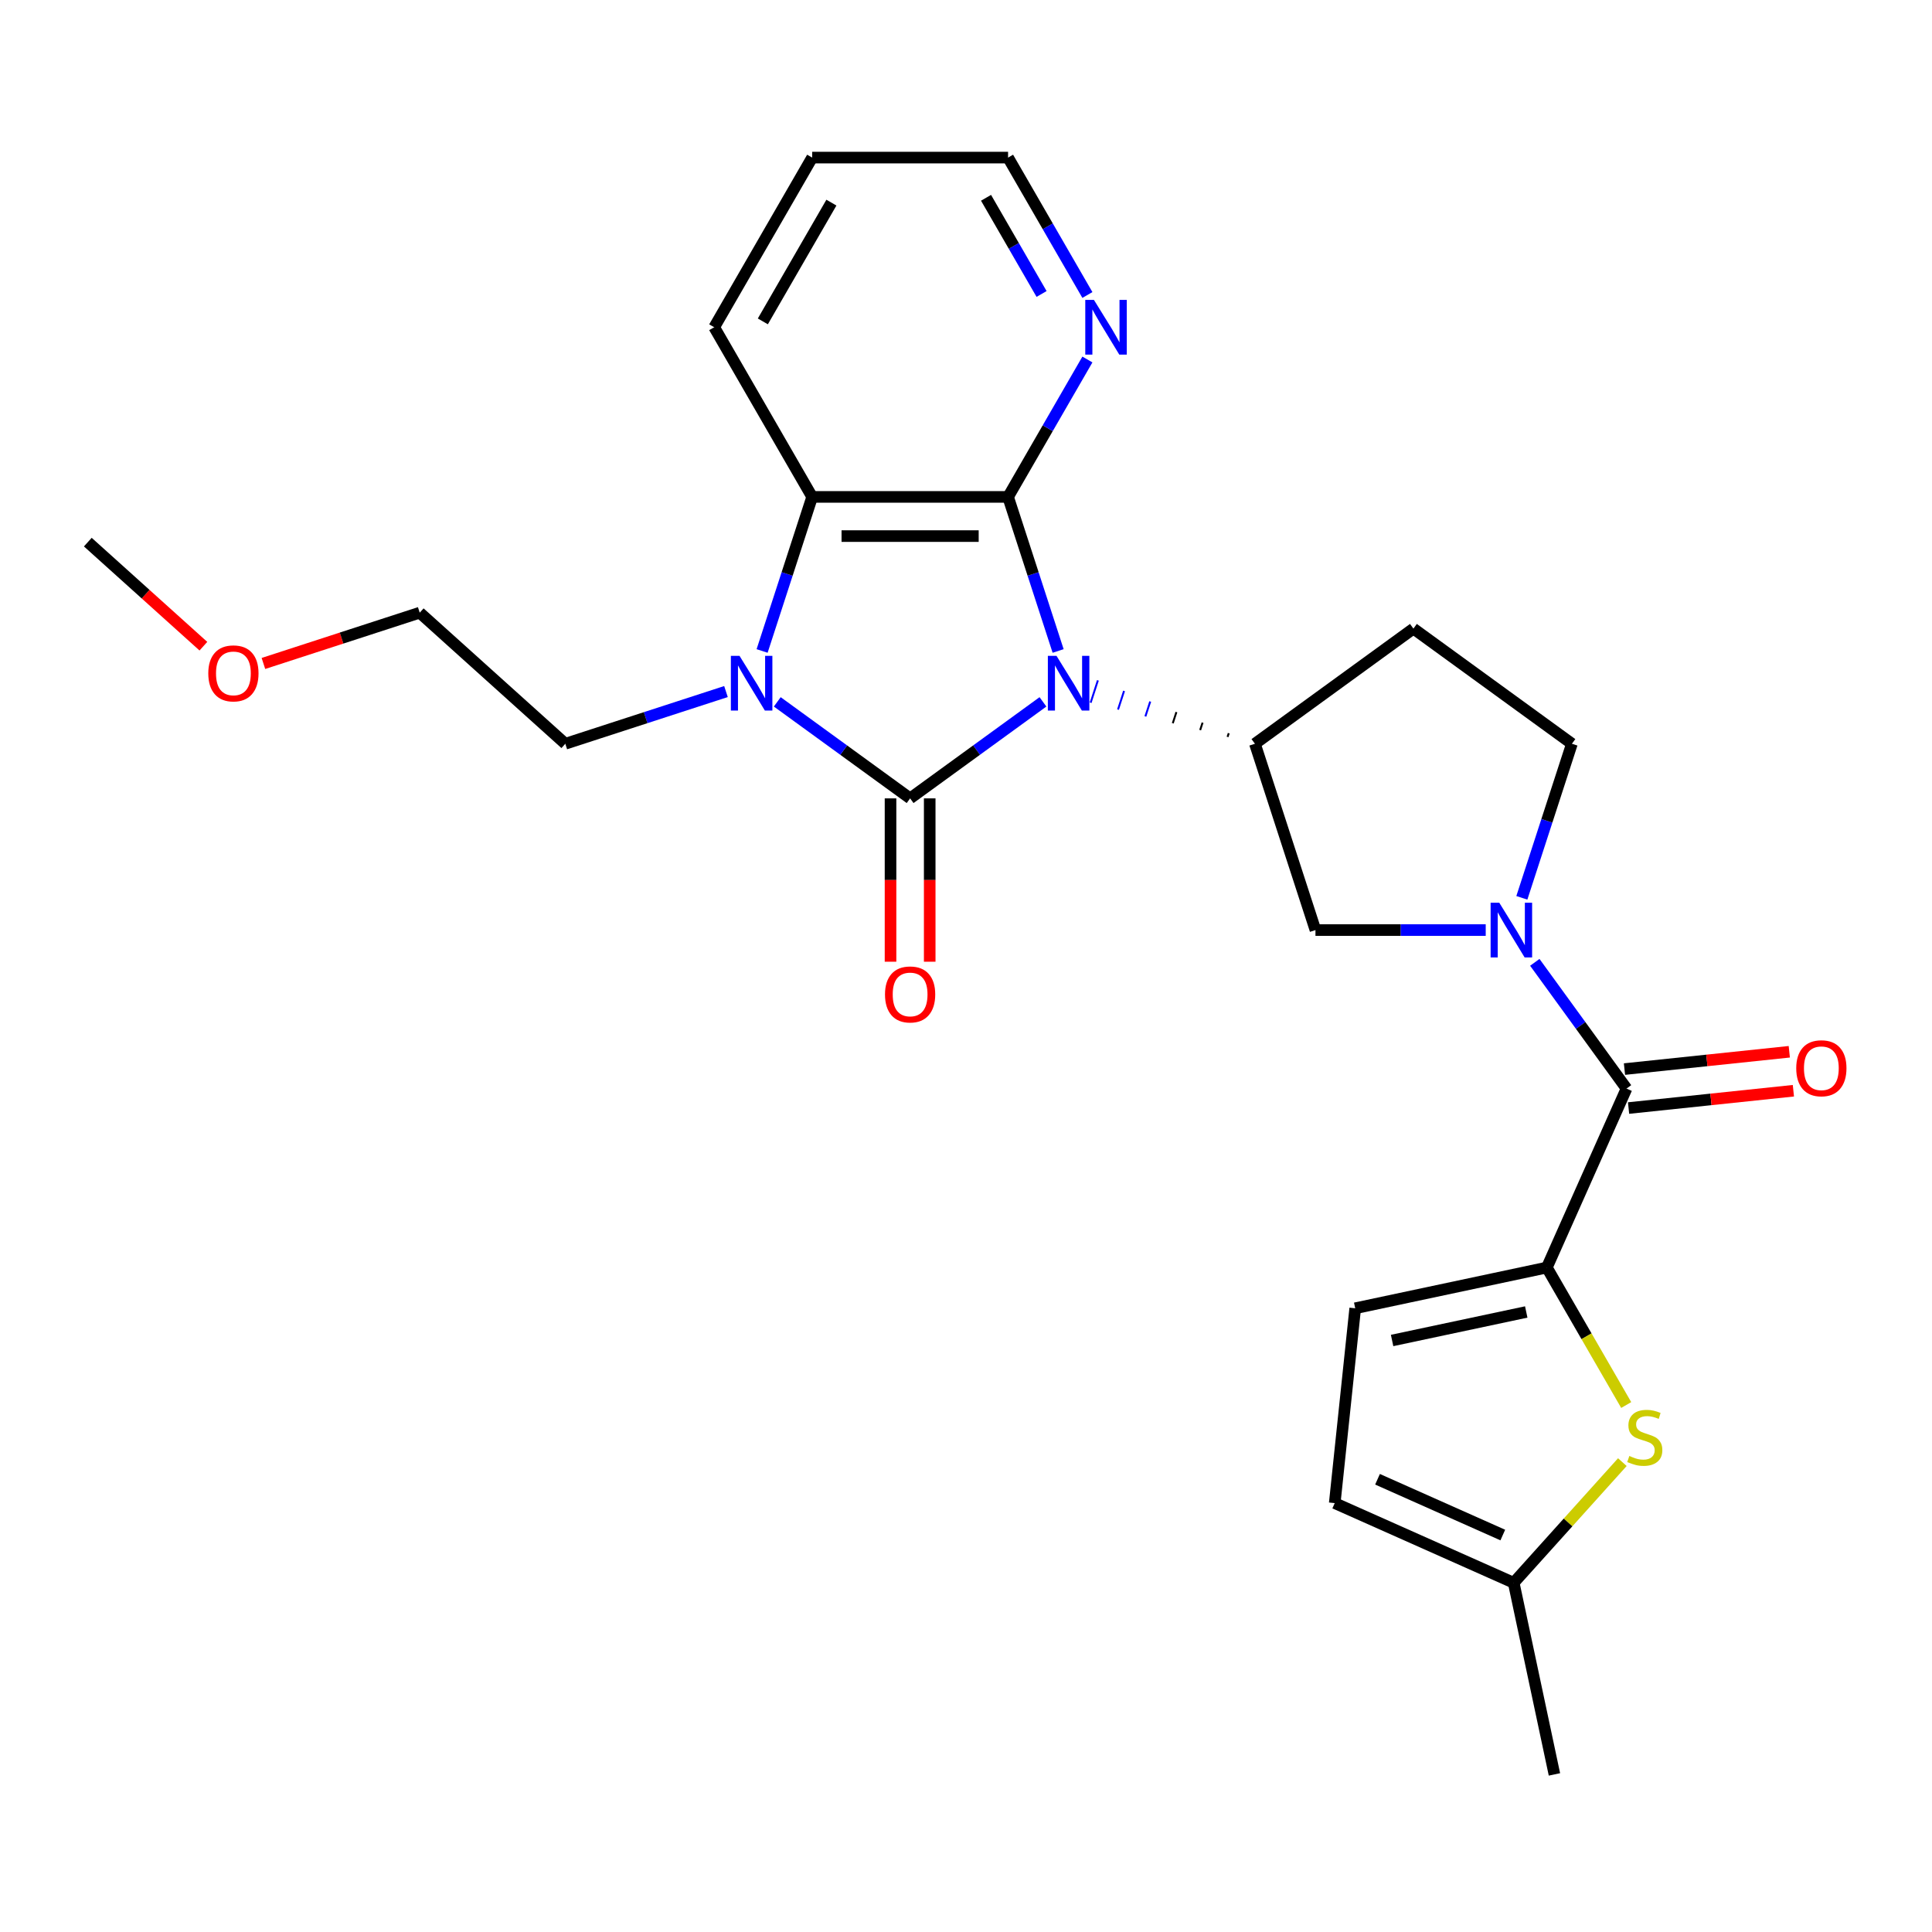 <?xml version='1.0' encoding='iso-8859-1'?>
<svg version='1.1' baseProfile='full'
              xmlns='http://www.w3.org/2000/svg'
                      xmlns:rdkit='http://www.rdkit.org/xml'
                      xmlns:xlink='http://www.w3.org/1999/xlink'
                  xml:space='preserve'
width='1000px' height='1000px' viewBox='0 0 1000 1000'>
<!-- END OF HEADER -->
<rect style='opacity:1.0;fill:#FFFFFF;stroke:none' width='1000' height='1000' x='0' y='0'> </rect>
<path class='bond-0' d='M 539.835,363.281 L 505.455,388.259' style='fill:none;fill-rule:evenodd;stroke:#0000FF;stroke-width:6px;stroke-linecap:butt;stroke-linejoin:miter;stroke-opacity:1' />
<path class='bond-0' d='M 505.455,388.259 L 471.075,413.238' style='fill:none;fill-rule:evenodd;stroke:#000000;stroke-width:6px;stroke-linecap:butt;stroke-linejoin:miter;stroke-opacity:1' />
<path class='bond-1' d='M 547.685,336.941 L 534.73,297.07' style='fill:none;fill-rule:evenodd;stroke:#0000FF;stroke-width:6px;stroke-linecap:butt;stroke-linejoin:miter;stroke-opacity:1' />
<path class='bond-1' d='M 534.73,297.07 L 521.775,257.199' style='fill:none;fill-rule:evenodd;stroke:#000000;stroke-width:6px;stroke-linecap:butt;stroke-linejoin:miter;stroke-opacity:1' />
<path class='bond-6' d='M 636,379.503 L 635.374,381.431' style='fill:none;fill-rule:evenodd;stroke:#000000;stroke-width:1.0px;stroke-linecap:butt;stroke-linejoin:miter;stroke-opacity:1' />
<path class='bond-6' d='M 622.453,374.035 L 621.2,377.892' style='fill:none;fill-rule:evenodd;stroke:#000000;stroke-width:1.0px;stroke-linecap:butt;stroke-linejoin:miter;stroke-opacity:1' />
<path class='bond-6' d='M 608.906,368.567 L 607.026,374.353' style='fill:none;fill-rule:evenodd;stroke:#000000;stroke-width:1.0px;stroke-linecap:butt;stroke-linejoin:miter;stroke-opacity:1' />
<path class='bond-6' d='M 595.359,363.099 L 592.852,370.814' style='fill:none;fill-rule:evenodd;stroke:#0000FF;stroke-width:1.0px;stroke-linecap:butt;stroke-linejoin:miter;stroke-opacity:1' />
<path class='bond-6' d='M 581.812,357.631 L 578.679,367.275' style='fill:none;fill-rule:evenodd;stroke:#0000FF;stroke-width:1.0px;stroke-linecap:butt;stroke-linejoin:miter;stroke-opacity:1' />
<path class='bond-6' d='M 568.265,352.163 L 564.505,363.736' style='fill:none;fill-rule:evenodd;stroke:#0000FF;stroke-width:1.0px;stroke-linecap:butt;stroke-linejoin:miter;stroke-opacity:1' />
<path class='bond-2' d='M 471.075,413.238 L 436.695,388.259' style='fill:none;fill-rule:evenodd;stroke:#000000;stroke-width:6px;stroke-linecap:butt;stroke-linejoin:miter;stroke-opacity:1' />
<path class='bond-2' d='M 436.695,388.259 L 402.315,363.281' style='fill:none;fill-rule:evenodd;stroke:#0000FF;stroke-width:6px;stroke-linecap:butt;stroke-linejoin:miter;stroke-opacity:1' />
<path class='bond-13' d='M 460.935,413.238 L 460.935,455.511' style='fill:none;fill-rule:evenodd;stroke:#000000;stroke-width:6px;stroke-linecap:butt;stroke-linejoin:miter;stroke-opacity:1' />
<path class='bond-13' d='M 460.935,455.511 L 460.935,497.783' style='fill:none;fill-rule:evenodd;stroke:#FF0000;stroke-width:6px;stroke-linecap:butt;stroke-linejoin:miter;stroke-opacity:1' />
<path class='bond-13' d='M 481.215,413.238 L 481.215,455.511' style='fill:none;fill-rule:evenodd;stroke:#000000;stroke-width:6px;stroke-linecap:butt;stroke-linejoin:miter;stroke-opacity:1' />
<path class='bond-13' d='M 481.215,455.511 L 481.215,497.783' style='fill:none;fill-rule:evenodd;stroke:#FF0000;stroke-width:6px;stroke-linecap:butt;stroke-linejoin:miter;stroke-opacity:1' />
<path class='bond-4' d='M 521.775,257.199 L 420.375,257.199' style='fill:none;fill-rule:evenodd;stroke:#000000;stroke-width:6px;stroke-linecap:butt;stroke-linejoin:miter;stroke-opacity:1' />
<path class='bond-4' d='M 506.565,277.479 L 435.585,277.479' style='fill:none;fill-rule:evenodd;stroke:#000000;stroke-width:6px;stroke-linecap:butt;stroke-linejoin:miter;stroke-opacity:1' />
<path class='bond-11' d='M 521.775,257.199 L 542.306,221.638' style='fill:none;fill-rule:evenodd;stroke:#000000;stroke-width:6px;stroke-linecap:butt;stroke-linejoin:miter;stroke-opacity:1' />
<path class='bond-11' d='M 542.306,221.638 L 562.837,186.078' style='fill:none;fill-rule:evenodd;stroke:#0000FF;stroke-width:6px;stroke-linecap:butt;stroke-linejoin:miter;stroke-opacity:1' />
<path class='bond-18' d='M 375.765,357.949 L 334.184,371.46' style='fill:none;fill-rule:evenodd;stroke:#0000FF;stroke-width:6px;stroke-linecap:butt;stroke-linejoin:miter;stroke-opacity:1' />
<path class='bond-18' d='M 334.184,371.46 L 292.603,384.971' style='fill:none;fill-rule:evenodd;stroke:#000000;stroke-width:6px;stroke-linecap:butt;stroke-linejoin:miter;stroke-opacity:1' />
<path class='bond-26' d='M 394.465,336.941 L 407.42,297.07' style='fill:none;fill-rule:evenodd;stroke:#0000FF;stroke-width:6px;stroke-linecap:butt;stroke-linejoin:miter;stroke-opacity:1' />
<path class='bond-26' d='M 407.42,297.07 L 420.375,257.199' style='fill:none;fill-rule:evenodd;stroke:#000000;stroke-width:6px;stroke-linecap:butt;stroke-linejoin:miter;stroke-opacity:1' />
<path class='bond-3' d='M 769.007,481.408 L 724.945,481.408' style='fill:none;fill-rule:evenodd;stroke:#0000FF;stroke-width:6px;stroke-linecap:butt;stroke-linejoin:miter;stroke-opacity:1' />
<path class='bond-3' d='M 724.945,481.408 L 680.882,481.408' style='fill:none;fill-rule:evenodd;stroke:#000000;stroke-width:6px;stroke-linecap:butt;stroke-linejoin:miter;stroke-opacity:1' />
<path class='bond-7' d='M 794.412,498.103 L 818.148,530.773' style='fill:none;fill-rule:evenodd;stroke:#0000FF;stroke-width:6px;stroke-linecap:butt;stroke-linejoin:miter;stroke-opacity:1' />
<path class='bond-7' d='M 818.148,530.773 L 841.884,563.443' style='fill:none;fill-rule:evenodd;stroke:#000000;stroke-width:6px;stroke-linecap:butt;stroke-linejoin:miter;stroke-opacity:1' />
<path class='bond-27' d='M 787.707,464.713 L 800.662,424.842' style='fill:none;fill-rule:evenodd;stroke:#0000FF;stroke-width:6px;stroke-linecap:butt;stroke-linejoin:miter;stroke-opacity:1' />
<path class='bond-27' d='M 800.662,424.842 L 813.617,384.971' style='fill:none;fill-rule:evenodd;stroke:#000000;stroke-width:6px;stroke-linecap:butt;stroke-linejoin:miter;stroke-opacity:1' />
<path class='bond-19' d='M 420.375,257.199 L 369.675,169.383' style='fill:none;fill-rule:evenodd;stroke:#000000;stroke-width:6px;stroke-linecap:butt;stroke-linejoin:miter;stroke-opacity:1' />
<path class='bond-5' d='M 800.641,656.077 L 841.884,563.443' style='fill:none;fill-rule:evenodd;stroke:#000000;stroke-width:6px;stroke-linecap:butt;stroke-linejoin:miter;stroke-opacity:1' />
<path class='bond-8' d='M 800.641,656.077 L 821.183,691.657' style='fill:none;fill-rule:evenodd;stroke:#000000;stroke-width:6px;stroke-linecap:butt;stroke-linejoin:miter;stroke-opacity:1' />
<path class='bond-8' d='M 821.183,691.657 L 841.725,727.237' style='fill:none;fill-rule:evenodd;stroke:#CCCC00;stroke-width:6px;stroke-linecap:butt;stroke-linejoin:miter;stroke-opacity:1' />
<path class='bond-10' d='M 800.641,656.077 L 701.456,677.159' style='fill:none;fill-rule:evenodd;stroke:#000000;stroke-width:6px;stroke-linecap:butt;stroke-linejoin:miter;stroke-opacity:1' />
<path class='bond-10' d='M 789.98,679.076 L 720.55,693.834' style='fill:none;fill-rule:evenodd;stroke:#000000;stroke-width:6px;stroke-linecap:butt;stroke-linejoin:miter;stroke-opacity:1' />
<path class='bond-9' d='M 649.547,384.971 L 680.882,481.408' style='fill:none;fill-rule:evenodd;stroke:#000000;stroke-width:6px;stroke-linecap:butt;stroke-linejoin:miter;stroke-opacity:1' />
<path class='bond-14' d='M 649.547,384.971 L 731.582,325.369' style='fill:none;fill-rule:evenodd;stroke:#000000;stroke-width:6px;stroke-linecap:butt;stroke-linejoin:miter;stroke-opacity:1' />
<path class='bond-17' d='M 842.944,573.527 L 885.599,569.044' style='fill:none;fill-rule:evenodd;stroke:#000000;stroke-width:6px;stroke-linecap:butt;stroke-linejoin:miter;stroke-opacity:1' />
<path class='bond-17' d='M 885.599,569.044 L 928.254,564.561' style='fill:none;fill-rule:evenodd;stroke:#FF0000;stroke-width:6px;stroke-linecap:butt;stroke-linejoin:miter;stroke-opacity:1' />
<path class='bond-17' d='M 840.824,553.358 L 883.479,548.875' style='fill:none;fill-rule:evenodd;stroke:#000000;stroke-width:6px;stroke-linecap:butt;stroke-linejoin:miter;stroke-opacity:1' />
<path class='bond-17' d='M 883.479,548.875 L 926.134,544.392' style='fill:none;fill-rule:evenodd;stroke:#FF0000;stroke-width:6px;stroke-linecap:butt;stroke-linejoin:miter;stroke-opacity:1' />
<path class='bond-12' d='M 839.726,756.792 L 811.609,788.02' style='fill:none;fill-rule:evenodd;stroke:#CCCC00;stroke-width:6px;stroke-linecap:butt;stroke-linejoin:miter;stroke-opacity:1' />
<path class='bond-12' d='M 811.609,788.02 L 783.491,819.248' style='fill:none;fill-rule:evenodd;stroke:#000000;stroke-width:6px;stroke-linecap:butt;stroke-linejoin:miter;stroke-opacity:1' />
<path class='bond-15' d='M 701.456,677.159 L 690.857,778.004' style='fill:none;fill-rule:evenodd;stroke:#000000;stroke-width:6px;stroke-linecap:butt;stroke-linejoin:miter;stroke-opacity:1' />
<path class='bond-20' d='M 562.837,152.688 L 542.306,117.128' style='fill:none;fill-rule:evenodd;stroke:#0000FF;stroke-width:6px;stroke-linecap:butt;stroke-linejoin:miter;stroke-opacity:1' />
<path class='bond-20' d='M 542.306,117.128 L 521.775,81.568' style='fill:none;fill-rule:evenodd;stroke:#000000;stroke-width:6px;stroke-linecap:butt;stroke-linejoin:miter;stroke-opacity:1' />
<path class='bond-20' d='M 539.114,152.16 L 524.743,127.268' style='fill:none;fill-rule:evenodd;stroke:#0000FF;stroke-width:6px;stroke-linecap:butt;stroke-linejoin:miter;stroke-opacity:1' />
<path class='bond-20' d='M 524.743,127.268 L 510.371,102.376' style='fill:none;fill-rule:evenodd;stroke:#000000;stroke-width:6px;stroke-linecap:butt;stroke-linejoin:miter;stroke-opacity:1' />
<path class='bond-22' d='M 783.491,819.248 L 804.573,918.432' style='fill:none;fill-rule:evenodd;stroke:#000000;stroke-width:6px;stroke-linecap:butt;stroke-linejoin:miter;stroke-opacity:1' />
<path class='bond-29' d='M 783.491,819.248 L 690.857,778.004' style='fill:none;fill-rule:evenodd;stroke:#000000;stroke-width:6px;stroke-linecap:butt;stroke-linejoin:miter;stroke-opacity:1' />
<path class='bond-29' d='M 777.845,794.534 L 713.001,765.664' style='fill:none;fill-rule:evenodd;stroke:#000000;stroke-width:6px;stroke-linecap:butt;stroke-linejoin:miter;stroke-opacity:1' />
<path class='bond-16' d='M 731.582,325.369 L 813.617,384.971' style='fill:none;fill-rule:evenodd;stroke:#000000;stroke-width:6px;stroke-linecap:butt;stroke-linejoin:miter;stroke-opacity:1' />
<path class='bond-23' d='M 292.603,384.971 L 217.247,317.12' style='fill:none;fill-rule:evenodd;stroke:#000000;stroke-width:6px;stroke-linecap:butt;stroke-linejoin:miter;stroke-opacity:1' />
<path class='bond-28' d='M 369.675,169.383 L 420.375,81.568' style='fill:none;fill-rule:evenodd;stroke:#000000;stroke-width:6px;stroke-linecap:butt;stroke-linejoin:miter;stroke-opacity:1' />
<path class='bond-28' d='M 394.843,166.351 L 430.333,104.88' style='fill:none;fill-rule:evenodd;stroke:#000000;stroke-width:6px;stroke-linecap:butt;stroke-linejoin:miter;stroke-opacity:1' />
<path class='bond-25' d='M 521.775,81.568 L 420.375,81.568' style='fill:none;fill-rule:evenodd;stroke:#000000;stroke-width:6px;stroke-linecap:butt;stroke-linejoin:miter;stroke-opacity:1' />
<path class='bond-21' d='M 136.345,343.407 L 176.796,330.264' style='fill:none;fill-rule:evenodd;stroke:#FF0000;stroke-width:6px;stroke-linecap:butt;stroke-linejoin:miter;stroke-opacity:1' />
<path class='bond-21' d='M 176.796,330.264 L 217.247,317.12' style='fill:none;fill-rule:evenodd;stroke:#000000;stroke-width:6px;stroke-linecap:butt;stroke-linejoin:miter;stroke-opacity:1' />
<path class='bond-24' d='M 105.275,334.467 L 75.365,307.536' style='fill:none;fill-rule:evenodd;stroke:#FF0000;stroke-width:6px;stroke-linecap:butt;stroke-linejoin:miter;stroke-opacity:1' />
<path class='bond-24' d='M 75.365,307.536 L 45.455,280.605' style='fill:none;fill-rule:evenodd;stroke:#000000;stroke-width:6px;stroke-linecap:butt;stroke-linejoin:miter;stroke-opacity:1' />
<path  class='atom-0' d='M 546.85 339.476
L 556.13 354.476
Q 557.05 355.956, 558.53 358.636
Q 560.01 361.316, 560.09 361.476
L 560.09 339.476
L 563.85 339.476
L 563.85 367.796
L 559.97 367.796
L 550.01 351.396
Q 548.85 349.476, 547.61 347.276
Q 546.41 345.076, 546.05 344.396
L 546.05 367.796
L 542.37 367.796
L 542.37 339.476
L 546.85 339.476
' fill='#0000FF'/>
<path  class='atom-3' d='M 382.78 339.476
L 392.06 354.476
Q 392.98 355.956, 394.46 358.636
Q 395.94 361.316, 396.02 361.476
L 396.02 339.476
L 399.78 339.476
L 399.78 367.796
L 395.9 367.796
L 385.94 351.396
Q 384.78 349.476, 383.54 347.276
Q 382.34 345.076, 381.98 344.396
L 381.98 367.796
L 378.3 367.796
L 378.3 339.476
L 382.78 339.476
' fill='#0000FF'/>
<path  class='atom-4' d='M 776.022 467.248
L 785.302 482.248
Q 786.222 483.728, 787.702 486.408
Q 789.182 489.088, 789.262 489.248
L 789.262 467.248
L 793.022 467.248
L 793.022 495.568
L 789.142 495.568
L 779.182 479.168
Q 778.022 477.248, 776.782 475.048
Q 775.582 472.848, 775.222 472.168
L 775.222 495.568
L 771.542 495.568
L 771.542 467.248
L 776.022 467.248
' fill='#0000FF'/>
<path  class='atom-9' d='M 843.341 753.612
Q 843.661 753.732, 844.981 754.292
Q 846.301 754.852, 847.741 755.212
Q 849.221 755.532, 850.661 755.532
Q 853.341 755.532, 854.901 754.252
Q 856.461 752.932, 856.461 750.652
Q 856.461 749.092, 855.661 748.132
Q 854.901 747.172, 853.701 746.652
Q 852.501 746.132, 850.501 745.532
Q 847.981 744.772, 846.461 744.052
Q 844.981 743.332, 843.901 741.812
Q 842.861 740.292, 842.861 737.732
Q 842.861 734.172, 845.261 731.972
Q 847.701 729.772, 852.501 729.772
Q 855.781 729.772, 859.501 731.332
L 858.581 734.412
Q 855.181 733.012, 852.621 733.012
Q 849.861 733.012, 848.341 734.172
Q 846.821 735.292, 846.861 737.252
Q 846.861 738.772, 847.621 739.692
Q 848.421 740.612, 849.541 741.132
Q 850.701 741.652, 852.621 742.252
Q 855.181 743.052, 856.701 743.852
Q 858.221 744.652, 859.301 746.292
Q 860.421 747.892, 860.421 750.652
Q 860.421 754.572, 857.781 756.692
Q 855.181 758.772, 850.821 758.772
Q 848.301 758.772, 846.381 758.212
Q 844.501 757.692, 842.261 756.772
L 843.341 753.612
' fill='#CCCC00'/>
<path  class='atom-12' d='M 566.216 155.223
L 575.496 170.223
Q 576.416 171.703, 577.896 174.383
Q 579.376 177.063, 579.456 177.223
L 579.456 155.223
L 583.216 155.223
L 583.216 183.543
L 579.336 183.543
L 569.376 167.143
Q 568.216 165.223, 566.976 163.023
Q 565.776 160.823, 565.416 160.143
L 565.416 183.543
L 561.736 183.543
L 561.736 155.223
L 566.216 155.223
' fill='#0000FF'/>
<path  class='atom-14' d='M 458.075 514.718
Q 458.075 507.918, 461.435 504.118
Q 464.795 500.318, 471.075 500.318
Q 477.355 500.318, 480.715 504.118
Q 484.075 507.918, 484.075 514.718
Q 484.075 521.598, 480.675 525.518
Q 477.275 529.398, 471.075 529.398
Q 464.835 529.398, 461.435 525.518
Q 458.075 521.638, 458.075 514.718
M 471.075 526.198
Q 475.395 526.198, 477.715 523.318
Q 480.075 520.398, 480.075 514.718
Q 480.075 509.158, 477.715 506.358
Q 475.395 503.518, 471.075 503.518
Q 466.755 503.518, 464.395 506.318
Q 462.075 509.118, 462.075 514.718
Q 462.075 520.438, 464.395 523.318
Q 466.755 526.198, 471.075 526.198
' fill='#FF0000'/>
<path  class='atom-18' d='M 929.729 552.924
Q 929.729 546.124, 933.089 542.324
Q 936.449 538.524, 942.729 538.524
Q 949.009 538.524, 952.369 542.324
Q 955.729 546.124, 955.729 552.924
Q 955.729 559.804, 952.329 563.724
Q 948.929 567.604, 942.729 567.604
Q 936.489 567.604, 933.089 563.724
Q 929.729 559.844, 929.729 552.924
M 942.729 564.404
Q 947.049 564.404, 949.369 561.524
Q 951.729 558.604, 951.729 552.924
Q 951.729 547.364, 949.369 544.564
Q 947.049 541.724, 942.729 541.724
Q 938.409 541.724, 936.049 544.524
Q 933.729 547.324, 933.729 552.924
Q 933.729 558.644, 936.049 561.524
Q 938.409 564.404, 942.729 564.404
' fill='#FF0000'/>
<path  class='atom-22' d='M 107.81 348.535
Q 107.81 341.735, 111.17 337.935
Q 114.53 334.135, 120.81 334.135
Q 127.09 334.135, 130.45 337.935
Q 133.81 341.735, 133.81 348.535
Q 133.81 355.415, 130.41 359.335
Q 127.01 363.215, 120.81 363.215
Q 114.57 363.215, 111.17 359.335
Q 107.81 355.455, 107.81 348.535
M 120.81 360.015
Q 125.13 360.015, 127.45 357.135
Q 129.81 354.215, 129.81 348.535
Q 129.81 342.975, 127.45 340.175
Q 125.13 337.335, 120.81 337.335
Q 116.49 337.335, 114.13 340.135
Q 111.81 342.935, 111.81 348.535
Q 111.81 354.255, 114.13 357.135
Q 116.49 360.015, 120.81 360.015
' fill='#FF0000'/>
</svg>
